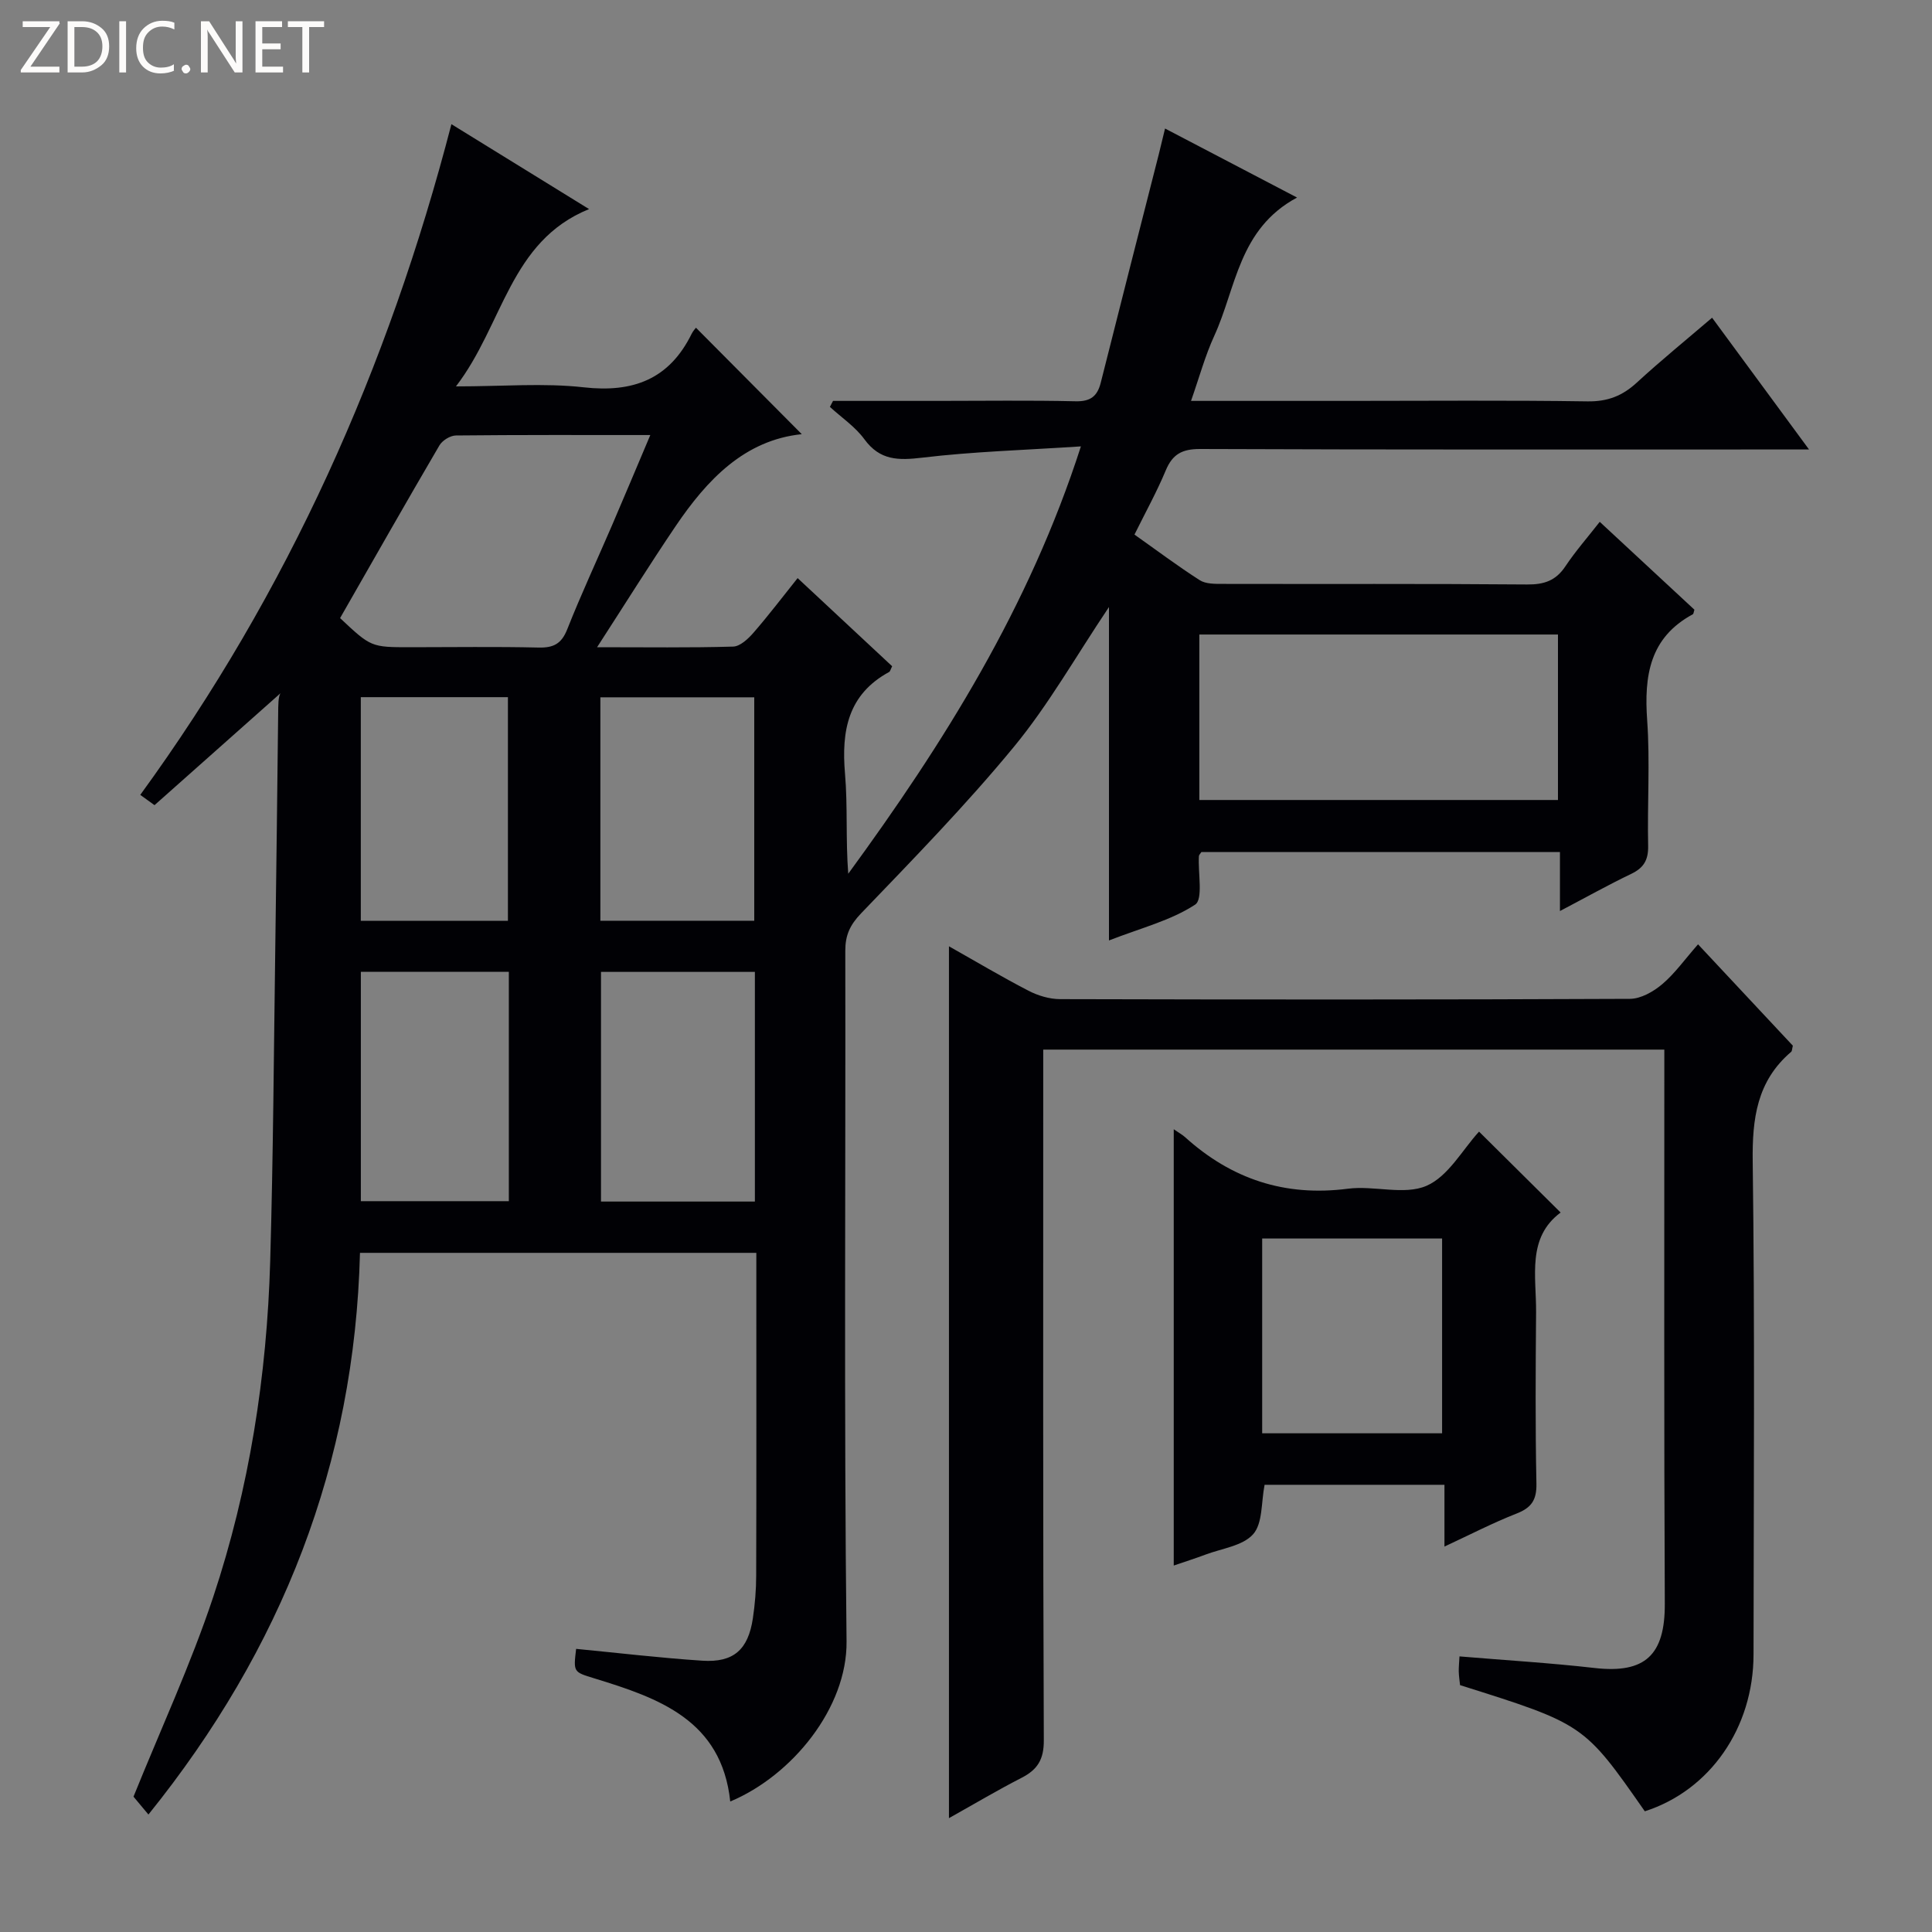 <svg enable-background="new 0 0 400 400" viewBox="0 0 400 400" xmlns="http://www.w3.org/2000/svg"><rect x="0" y="0" width="400" height="400" fill="#808080" stroke="none"/><g fill="#fcfbfa"><path d="m12.4 4.8-6.1 9h6v1.2h-8v-.5l6.1-8.9h-5.7v-1.2h7.6v.4z"/><path d="m14 15v-10.6h3c1.6 0 2.9.5 4 1.4s1.6 2.2 1.6 3.8-.5 3-1.6 3.9-2.4 1.5-4 1.5zm1.4-9.4v8.2h1.6c1.3 0 2.4-.4 3.1-1.1s1.1-1.8 1.1-3.1-.4-2.3-1.2-3-1.8-1-3.1-1z"/><path d="m26.1 4.4v10.6h-1.4v-10.6z"/><path d="m36.1 14.6c-.8.4-1.8.6-2.9.6-1.5 0-2.7-.5-3.6-1.4s-1.4-2.2-1.4-3.8c0-1.7.5-3.1 1.5-4.1s2.3-1.6 3.9-1.6c1 0 1.8.1 2.5.4v1.4c-.8-.4-1.6-.6-2.5-.6-1.2 0-2.1.4-2.9 1.2s-1.1 1.8-1.1 3.2c0 1.3.3 2.3 1 3s1.6 1.1 2.7 1.1c1 0 2-.2 2.7-.7v1.3z"/><path d="m37.6 14.3c0-.2.1-.5.3-.6s.4-.3.6-.3c.3 0 .5.1.6.3s.3.4.3.6-.1.4-.3.6-.4.3-.6.3c-.3 0-.5-.1-.6-.3s-.3-.4-.3-.6z"/><path d="m50.2 15h-1.6l-5.3-8.2c-.2-.2-.3-.5-.4-.7 0 .2.1.7.1 1.5v7.4h-1.4v-10.6h1.7l5.2 8.1c.2.4.4.6.4.7 0-.3-.1-.8-.1-1.5v-7.3h1.4z"/><path d="m58.6 15h-5.7v-10.6h5.5v1.2h-4.1v3.4h3.8v1.2h-3.8v3.6h4.3z"/><path d="m67.1 5.6h-3.1v9.4h-1.4v-9.4h-3v-1.2h7.5z"/></g><path d="m268.54 40.9c-12.12 6.51-12.59 18.71-17.13 28.61-1.91 4.16-3.12 8.65-4.82 13.49h32.6c16.5 0 33-.15 49.49.1 4.18.06 7.24-1.15 10.22-3.9 4.99-4.59 10.27-8.88 15.57-13.42 6.62 9 13 17.68 20.07 27.28-2.63 0-4.35 0-6.08 0-39.99 0-79.99.06-119.98-.1-3.73-.01-5.72 1.06-7.13 4.45-1.84 4.41-4.17 8.62-6.47 13.27 4.56 3.22 8.92 6.5 13.51 9.44 1.25.8 3.17.77 4.79.77 21 .05 41.99-.06 62.99.12 3.51.03 5.94-.78 7.92-3.75 2.1-3.15 4.62-6.02 7.12-9.22 6.74 6.26 13.18 12.23 19.6 18.19-.14.4-.15.85-.35.96-8.95 4.84-10.08 12.76-9.43 21.94.61 8.62.01 17.32.2 25.98.06 2.92-.89 4.56-3.49 5.81-4.74 2.27-9.34 4.85-14.77 7.7 0-4.46 0-8.17 0-12.22-25.13 0-49.69 0-74.23 0-.2.32-.5.58-.52.86-.21 3.47.92 8.93-.79 10.04-5 3.27-11.14 4.81-17.83 7.41 0-23.31 0-45.78 0-69.03-6.91 10.3-12.51 20.23-19.64 28.89-9.92 12.05-20.87 23.27-31.69 34.54-2.31 2.41-3.27 4.54-3.26 7.75.08 47.66-.28 95.32.26 142.97.15 13.73-11.26 27.79-24.08 33.15-1.79-16.86-14.78-21.4-28.13-25.49-4.33-1.33-4.36-1.25-3.78-6.11 8.71.84 17.41 1.88 26.14 2.45 6.46.42 9.48-2.29 10.45-8.75.44-2.95.69-5.95.69-8.93.06-20.33.03-40.66.03-60.99 0-1.81 0-3.61 0-5.77-27.5 0-54.53 0-82.06 0-1.1 43.63-16.13 81.96-43.8 116.29-1.4-1.67-2.44-2.92-3.09-3.7 5.62-13.93 11.85-27.36 16.5-41.33 7.48-22.48 11.12-45.81 11.8-69.49.63-21.8.75-43.62 1.06-65.42.23-15.98.4-31.95.59-47.93.02-1.79 0-3.58.49-4.29-8.63 7.66-17.25 15.32-26.09 23.18-.76-.55-1.93-1.39-2.95-2.13 30.65-42.1 51.34-88.44 64.42-138.86 9.02 5.56 18.59 11.46 28.5 17.58-16.46 6.67-17.74 23.92-27.56 36.71 9.71 0 18.18-.74 26.46.19 10.25 1.15 17.71-1.68 22.34-11.08.29-.59.76-1.08.89-1.26 7.47 7.51 14.7 14.78 21.91 22.04-11.85 1.23-19.6 9.41-26.13 19.06-5.37 7.94-10.44 16.07-16.25 25.05 10.29 0 19.23.13 28.16-.13 1.45-.04 3.12-1.6 4.22-2.87 3.14-3.61 6.04-7.44 9.14-11.31 6.8 6.34 13.23 12.33 19.57 18.25-.33.65-.4 1.06-.63 1.19-8.54 4.65-9.89 12.18-9.13 21.05.58 6.78.12 13.64.67 20.72 19.73-27 37.41-55.08 48.17-88.48-11.65.77-22.29 1.07-32.81 2.33-4.97.59-8.78.62-12.02-3.81-1.89-2.59-4.73-4.49-7.14-6.7.22-.41.43-.83.65-1.24h21.73c9.5 0 19-.14 28.49.08 3.08.07 4.5-1.03 5.21-3.85 3.96-15.75 7.99-31.49 12-47.23.4-1.59.78-3.19 1.31-5.39 8.97 4.68 17.59 9.2 27.33 14.29zm54.02 90.47c-24.91 0-49.55 0-74.25 0v34.26h74.25c0-11.62 0-22.85 0-34.26zm-252.15-3.4c6.42 6.03 6.42 6.03 14.6 6.03 8.83 0 17.67-.14 26.49.07 3.1.07 4.75-.77 5.94-3.78 2.87-7.25 6.17-14.33 9.26-21.5 2.6-6.05 5.15-12.13 7.94-18.72-13.94 0-27.09-.05-40.24.09-1.18.01-2.83 1.03-3.43 2.07-6.89 11.76-13.62 23.61-20.56 35.74zm54.02 73.25v47.55h31.86c0-15.93 0-31.63 0-47.55-10.7 0-21.11 0-31.86 0zm-.13-10.59h31.86c0-15.64 0-30.97 0-46.26-10.83 0-21.23 0-31.86 0zm-18.95 10.58c-10.47 0-20.4 0-30.64 0v47.48h30.64c0-15.89 0-31.46 0-47.48zm-30.65-10.56h30.46c0-15.63 0-30.97 0-46.31-10.35 0-20.26 0-30.46 0z" fill="#010105"/><path d="m340.54 375.01c-12.59-18.04-12.59-18.04-38.25-26.12-.09-.86-.24-1.82-.27-2.78-.02-.96.09-1.92.15-3.17 9.54.8 18.79 1.35 27.97 2.4 10.5 1.2 14.59-2.71 14.54-13.32-.18-36.16-.09-72.33-.1-108.49 0-1.97 0-3.95 0-6.22-43.01 0-85.56 0-128.59 0v6.02c0 45.66-.07 91.33.12 136.99.02 3.96-1.3 6.06-4.59 7.75-4.98 2.55-9.8 5.42-15.05 8.36 0-60.37 0-120.18 0-180.51 5.54 3.12 10.92 6.33 16.47 9.2 1.96 1.02 4.34 1.73 6.53 1.74 39.33.1 78.66.12 117.99-.06 2.26-.01 4.86-1.49 6.68-3.03 2.63-2.23 4.68-5.14 7.42-8.26 6.71 7.18 13.23 14.15 19.63 20.99-.17.67-.15 1.1-.35 1.27-7.1 6.06-8.08 13.82-7.96 22.77.45 33.99.2 67.99.17 101.99-.01 15.22-9.02 28.15-22.51 32.48z" fill="#010105"/><path d="m306.22 234.29c5.45 5.4 10.96 10.87 16.89 16.75-7.02 5.22-5.02 13.21-5.08 20.66-.1 11.82-.17 23.64.07 35.45.07 3.4-1.02 5.01-4.12 6.22-4.9 1.92-9.59 4.35-14.92 6.83 0-4.61 0-8.53 0-12.79-12.72 0-25.08 0-37.24 0-.72 3.64-.37 7.98-2.37 10.23-2.15 2.43-6.5 2.95-9.91 4.24-1.99.75-4.03 1.39-6.53 2.25 0-30.17 0-59.93 0-90.33 1.08.75 1.78 1.12 2.34 1.63 9.62 8.69 20.69 12.37 33.72 10.68 5.4-.7 11.64 1.4 16.27-.6 4.51-1.95 7.47-7.51 10.88-11.22zm-7.65 62.46c0-13.78 0-27.14 0-40.33-12.67 0-24.91 0-37.25 0v40.33z" fill="#010105"/></svg>